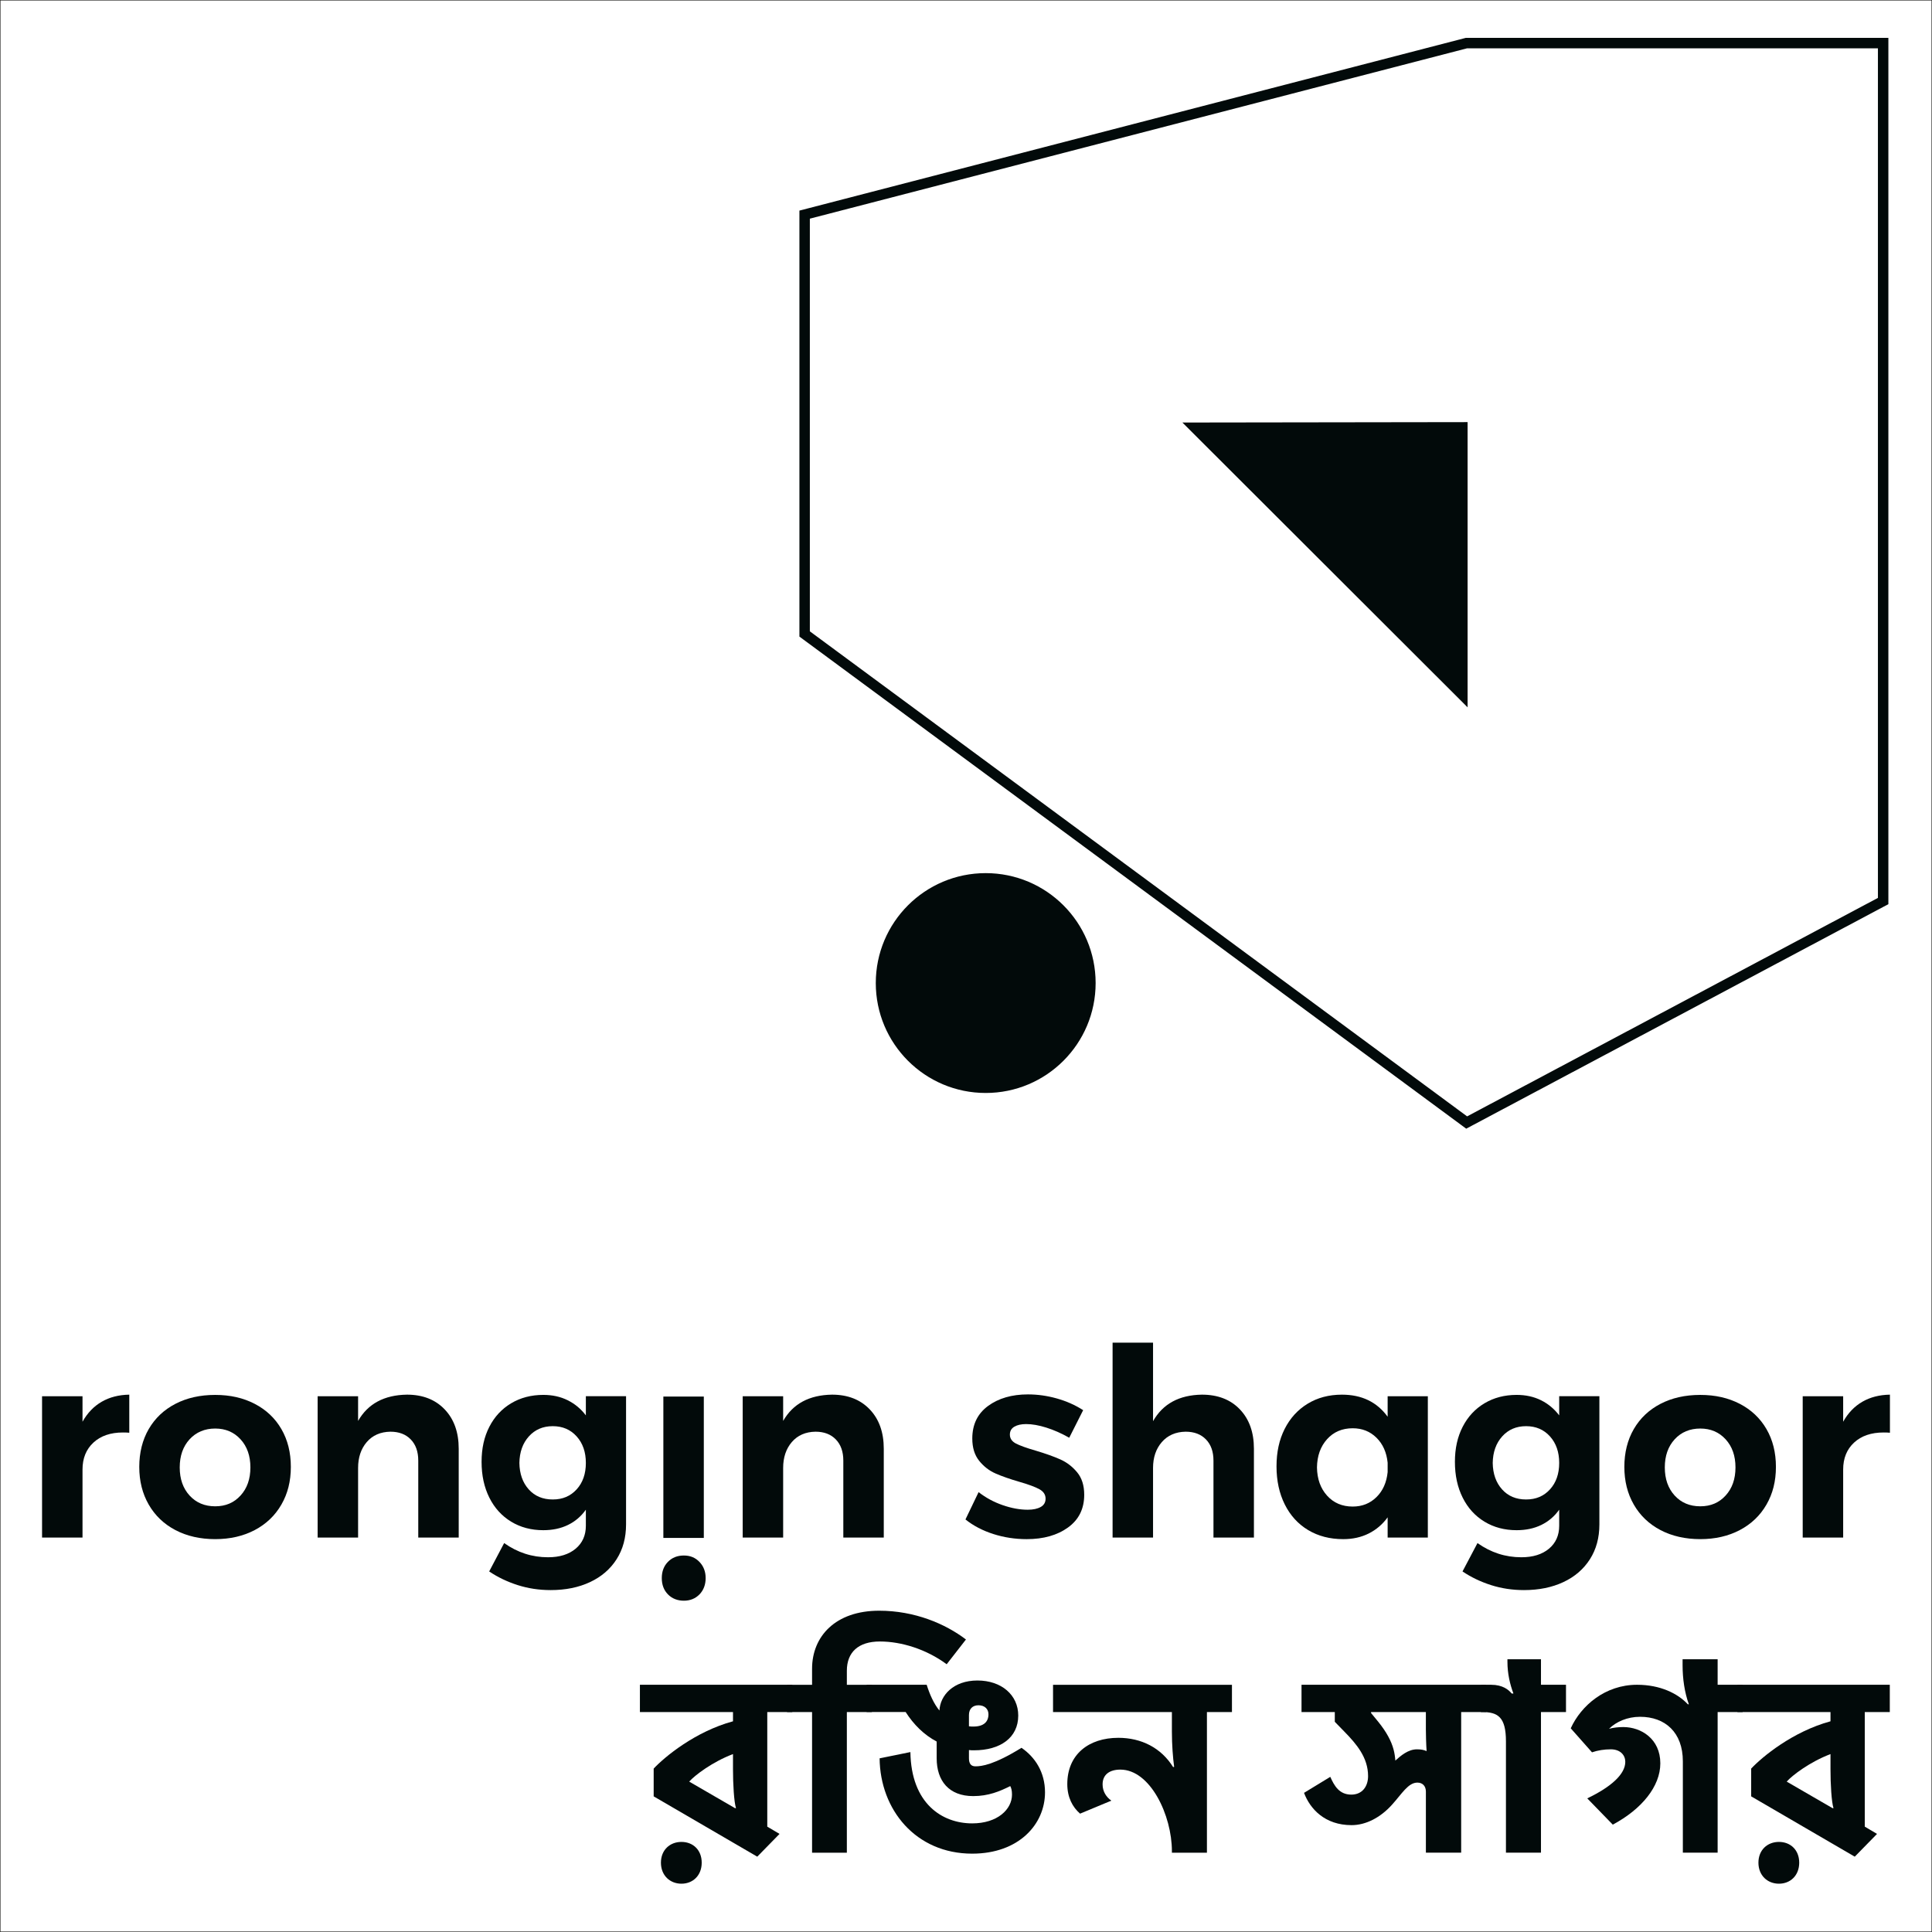 <?xml version="1.0" encoding="UTF-8"?><svg id="Layer_1" xmlns="http://www.w3.org/2000/svg" viewBox="0 0 2000 2000"><rect x="0" y="0" width="2000" height="2000" fill="#808080" stroke="none"/><defs><style>.cls-1{fill:#020a0a;}.cls-2{fill:#fff;stroke:#1d1d1b;stroke-miterlimit:10;}</style></defs><rect class="cls-2" width="2000" height="2000"/><g><g><path class="cls-1" d="m1944.02,50v879.5l-425.27,226.17-680.4-502.12V226.36L1518.76,50h425.27m10.8-10.8h-437.45l-1.33.35-680.4,176.36-8.09,2.1v441l4.39,3.24,680.4,502.12,5.48,4.04,6.01-3.2,425.27-226.17,5.73-3.05V39.2h0Z"/><g><circle class="cls-1" cx="1020.4" cy="1017.65" r="113.79"/><path class="cls-1" d="m1519.25,436.98l-295.23.42,295.23,294.82v-295.23Z"/></g></g><g><g><path class="cls-1" d="m105.28,1451.08c8.16-4.71,17.68-7.16,28.55-7.34v39.43c-1.45-.18-3.63-.27-6.53-.27-12.88,0-23.07,3.49-30.59,10.47-7.53,6.98-11.29,16.27-11.29,27.88v70.44h-41.88v-146.31h41.88v26.38c5.07-9.06,11.69-15.95,19.85-20.67Z"/><path class="cls-1" d="m263.69,1453.26c11.87,6.17,21.08,14.87,27.6,26.11,6.53,11.24,9.79,24.3,9.79,39.16s-3.26,27.7-9.79,39.02c-6.53,11.33-15.73,20.12-27.6,26.38-11.88,6.25-25.52,9.38-40.93,9.38s-29.33-3.13-41.2-9.38c-11.88-6.25-21.08-15.05-27.6-26.38-6.53-11.33-9.79-24.34-9.79-39.02s3.26-27.92,9.79-39.16c6.53-11.24,15.73-19.94,27.6-26.11,11.87-6.16,25.61-9.25,41.2-9.25s29.05,3.08,40.93,9.25Zm-67.44,36.71c-6.8,7.44-10.2,17.13-10.2,29.1s3.4,21.67,10.2,29.1c6.8,7.44,15.64,11.15,26.52,11.15s19.44-3.71,26.24-11.15c6.8-7.43,10.2-17.13,10.2-29.1s-3.4-21.66-10.2-29.1c-6.8-7.43-15.55-11.15-26.24-11.15s-19.72,3.72-26.52,11.15Z"/><path class="cls-1" d="m460.31,1458.97c9.7,10.16,14.55,23.75,14.55,40.79v91.92h-41.88v-79.68c0-9.25-2.58-16.54-7.75-21.89-5.17-5.35-12.2-8.02-21.08-8.02-10.33.18-18.49,3.77-24.48,10.74-5.98,6.98-8.97,15.91-8.97,26.79v72.07h-41.88v-146.31h41.88v25.56c10.15-17.77,27.01-26.83,50.58-27.2,16.32,0,29.32,5.08,39.03,15.23Z"/><path class="cls-1" d="m648.09,1445.37v132.71c0,13.78-3.26,25.79-9.79,36.03-6.53,10.24-15.68,18.13-27.47,23.66-11.79,5.53-25.39,8.29-40.79,8.29-11.97,0-23.35-1.73-34.13-5.17-10.79-3.45-20.63-8.16-29.51-14.14l15.5-29.37c13.78,9.79,28.92,14.69,45.42,14.69,11.97,0,21.48-2.95,28.55-8.84,7.07-5.89,10.61-13.82,10.61-23.8v-16.59c-4.89,6.89-11.06,12.15-18.49,15.77-7.44,3.63-15.96,5.44-25.56,5.44-12.51,0-23.62-2.94-33.31-8.84-9.7-5.89-17.23-14.18-22.57-24.88-5.35-10.7-8.02-23.02-8.02-36.99s2.67-25.88,8.02-36.31c5.35-10.42,12.87-18.54,22.57-24.34,9.7-5.8,20.8-8.7,33.31-8.7,9.42,0,17.86,1.86,25.29,5.57,7.43,3.72,13.69,8.93,18.76,15.64v-19.85h41.61Zm-51.13,96.41c6.34-6.98,9.52-16.09,9.52-27.33s-3.17-20.4-9.52-27.47c-6.35-7.07-14.6-10.61-24.75-10.61s-18.4,3.54-24.75,10.61c-6.35,7.07-9.61,16.23-9.79,27.47.18,11.24,3.4,20.35,9.65,27.33,6.25,6.98,14.55,10.47,24.88,10.47s18.4-3.49,24.75-10.47Z"/><path class="cls-1" d="m691.47,1650.51c-4.26-4.35-6.39-9.97-6.39-16.86s2.13-12.51,6.39-16.86c4.26-4.35,9.75-6.53,16.45-6.53s11.92,2.22,16.18,6.66c4.26,4.44,6.39,10.02,6.39,16.73s-2.13,12.51-6.39,16.86c-4.26,4.35-9.65,6.53-16.18,6.53s-12.19-2.18-16.45-6.53Zm37.12-58.47h-41.88v-146.31h41.88v146.31Z"/><path class="cls-1" d="m900.33,1458.97c9.7,10.16,14.55,23.75,14.55,40.79v91.92h-41.88v-79.68c0-9.25-2.58-16.54-7.75-21.89-5.17-5.35-12.2-8.02-21.08-8.02-10.33.18-18.49,3.77-24.48,10.74-5.98,6.98-8.97,15.91-8.97,26.79v72.07h-41.88v-146.31h41.88v25.56c10.15-17.77,27.01-26.83,50.58-27.2,16.32,0,29.32,5.08,39.03,15.23Z"/><path class="cls-1" d="m1083.22,1477.87c-7.8-2.45-14.78-3.67-20.94-3.67-5.08,0-9.16.91-12.24,2.72-3.08,1.81-4.62,4.53-4.62,8.16,0,3.99,2.08,7.07,6.25,9.25,4.17,2.18,10.97,4.62,20.4,7.34,10.33,3.09,18.85,6.12,25.56,9.11,6.71,2.99,12.51,7.44,17.41,13.33,4.9,5.89,7.34,13.64,7.34,23.25,0,14.51-5.57,25.79-16.73,33.86-11.15,8.07-25.43,12.1-42.83,12.1-11.97,0-23.48-1.77-34.54-5.3-11.06-3.54-20.67-8.57-28.83-15.09l13.6-28.28c7.43,5.8,15.73,10.29,24.88,13.46,9.15,3.17,17.81,4.76,25.97,4.76,5.62,0,10.1-.95,13.46-2.86,3.35-1.9,5.03-4.76,5.03-8.57,0-4.17-2.13-7.43-6.39-9.79-4.26-2.35-11.11-4.9-20.53-7.61-9.97-2.9-18.27-5.8-24.88-8.7-6.62-2.9-12.28-7.3-17-13.19-4.72-5.89-7.07-13.55-7.07-22.98,0-14.5,5.44-25.74,16.32-33.72,10.88-7.98,24.65-11.97,41.34-11.97,9.97,0,19.94,1.41,29.91,4.22,9.97,2.81,19.04,6.85,27.2,12.1l-14.41,28.55c-7.98-4.53-15.87-8.02-23.66-10.47Z"/><path class="cls-1" d="m1283.51,1458.97c9.7,10.16,14.55,23.75,14.55,40.79v91.92h-41.88v-79.68c0-9.25-2.58-16.54-7.75-21.89-5.17-5.35-12.2-8.02-21.08-8.02-10.33.18-18.54,3.77-24.61,10.74-6.08,6.98-9.11,15.91-9.11,26.79v72.07h-41.88v-201.79h41.88v81.31c10.15-17.95,27.01-27.1,50.58-27.47,16.5,0,29.6,5.08,39.3,15.23Z"/><path class="cls-1" d="m1478.09,1445.37v146.31h-41.61v-20.94c-5.26,7.25-11.79,12.83-19.58,16.73-7.8,3.9-16.59,5.85-26.38,5.85-13.78,0-25.88-3.13-36.31-9.38-10.43-6.25-18.49-15.09-24.2-26.52-5.71-11.42-8.57-24.56-8.57-39.43s2.81-27.6,8.43-38.75c5.62-11.15,13.55-19.85,23.8-26.11,10.24-6.25,22.07-9.38,35.49-9.38,20.49,0,36.26,7.61,47.32,22.84v-21.21h41.61Zm-53.17,104.43c6.62-6.53,10.47-15.14,11.56-25.84v-9.79c-1.09-10.7-4.94-19.31-11.56-25.84-6.62-6.53-14.82-9.79-24.61-9.79-10.88,0-19.72,3.76-26.52,11.29-6.8,7.53-10.29,17.27-10.47,29.23.18,11.97,3.67,21.71,10.47,29.23,6.8,7.53,15.64,11.29,26.52,11.29,9.79,0,17.99-3.26,24.61-9.79Z"/><path class="cls-1" d="m1655.68,1445.37v132.71c0,13.78-3.26,25.79-9.79,36.03-6.53,10.24-15.68,18.13-27.47,23.66-11.79,5.53-25.39,8.29-40.79,8.29-11.97,0-23.35-1.73-34.13-5.17-10.79-3.45-20.63-8.16-29.51-14.14l15.5-29.37c13.78,9.79,28.92,14.69,45.42,14.69,11.97,0,21.48-2.95,28.55-8.84,7.07-5.89,10.61-13.82,10.61-23.8v-16.59c-4.89,6.89-11.06,12.15-18.49,15.77-7.44,3.63-15.96,5.44-25.56,5.44-12.51,0-23.62-2.94-33.31-8.84-9.7-5.89-17.23-14.18-22.57-24.88-5.35-10.7-8.02-23.02-8.02-36.99s2.67-25.88,8.02-36.31c5.35-10.42,12.87-18.54,22.57-24.34,9.7-5.8,20.8-8.7,33.31-8.7,9.42,0,17.86,1.86,25.29,5.57,7.43,3.72,13.69,8.93,18.76,15.64v-19.85h41.61Zm-51.13,96.41c6.34-6.98,9.52-16.09,9.52-27.33s-3.17-20.4-9.52-27.47c-6.35-7.07-14.6-10.61-24.75-10.61s-18.4,3.54-24.75,10.61c-6.35,7.07-9.61,16.23-9.79,27.47.18,11.24,3.4,20.35,9.65,27.33,6.25,6.98,14.55,10.47,24.88,10.47s18.4-3.49,24.75-10.47Z"/><path class="cls-1" d="m1801.04,1453.26c11.87,6.17,21.08,14.87,27.6,26.11,6.53,11.24,9.79,24.3,9.79,39.16s-3.26,27.7-9.79,39.02c-6.53,11.33-15.73,20.12-27.6,26.38-11.88,6.25-25.52,9.38-40.93,9.38s-29.33-3.13-41.2-9.38c-11.88-6.25-21.08-15.05-27.6-26.38-6.53-11.33-9.79-24.34-9.79-39.02s3.26-27.92,9.79-39.16c6.53-11.24,15.73-19.94,27.6-26.11,11.87-6.16,25.61-9.25,41.2-9.25s29.05,3.08,40.93,9.25Zm-67.44,36.71c-6.8,7.44-10.2,17.13-10.2,29.1s3.4,21.67,10.2,29.1c6.8,7.44,15.64,11.15,26.52,11.15s19.44-3.71,26.24-11.15c6.8-7.43,10.2-17.13,10.2-29.1s-3.4-21.66-10.2-29.1c-6.8-7.43-15.55-11.15-26.24-11.15s-19.72,3.72-26.52,11.15Z"/><path class="cls-1" d="m1927.9,1451.08c8.16-4.71,17.68-7.16,28.55-7.34v39.43c-1.45-.18-3.63-.27-6.53-.27-12.88,0-23.07,3.49-30.59,10.47-7.53,6.98-11.29,16.27-11.29,27.88v70.44h-41.88v-146.31h41.88v26.38c5.07-9.06,11.69-15.95,19.85-20.67Z"/></g><g><path class="cls-1" d="m758.79,1772.3h-96.36v-28.23h157.75v28.23h-25.9v118.64l12.69,7.51-23.05,23.57-107.24-62.43v-28.75c11.4-12.17,43-38.34,82.11-48.96v-9.58Zm-74.6,155.94c0,13.21,9.33,21.76,21.24,21.76s20.98-8.55,20.98-21.76-9.07-21.5-20.98-21.5-21.24,8.29-21.24,21.5Zm74.6-112.42c-21.24,8.03-39.63,22.02-45.33,28.49l47.4,27.46h1.04c-2.07-6.48-3.11-24.61-3.11-40.41v-15.54Z"/><path class="cls-1" d="m980.01,1722.83c-20.98-15.54-46.89-23.57-69.16-23.57s-34.19,11.14-34.19,30.31v14.51h25.9v28.23h-25.9v145.58h-36.01v-145.58h-25.9v-28.23h25.9v-16.58c0-33.67,24.35-60.1,69.42-60.1,36.78,0,68.39,13.47,89.88,29.79l-19.95,25.64Z"/><path class="cls-1" d="m910.58,1820.22l31.86-6.48c.78,53.36,32.9,73.82,63.98,73.82,26.16,0,41.19-14.51,41.19-29.79,0-4.4-.78-6.99-1.81-8.81-10.88,5.44-22.54,10.36-38.34,10.36-25.13,0-37.82-15.8-37.82-39.11v-17.36c-13.21-6.99-23.83-17.61-32.12-30.57h-40.41v-28.23h62.17c3.11,9.84,7.25,19.43,13.21,26.68.78-15.8,14.51-31.08,39.37-31.08s42.22,15.02,42.22,36.26c0,23.05-18.65,36.01-45.85,36.01-1.81,0-3.37,0-5.18-.26v8.55c0,5.7,2.33,8.29,6.73,8.29,6.48,0,19.17-1.55,47.66-19.17,13.99,9.58,24.35,25.13,24.35,46.11,0,32.9-26.94,63.46-75.38,63.46-58.54,0-95.32-45.59-95.84-98.69Zm92.47-33.16c1.55.26,3.11.26,4.66.26,10.62,0,15.54-4.92,15.54-12.69,0-5.44-3.89-9.33-10.36-9.33-5.96,0-9.84,3.63-9.84,10.1v11.66Z"/><path class="cls-1" d="m1118.07,1877.47c-7.77-6.73-13.21-16.84-13.21-30.57,0-30.83,22.28-47.92,52.84-47.92,23.83,0,44.29,10.36,56.73,30.31l1.04-.26c-1.29-9.58-2.33-22.8-2.33-36.52v-20.2h-123.04v-28.23h185.21v28.23h-25.9v145.58h-36.26v-1.55c0-37.04-22.28-84.45-53.36-84.45-10.88,0-18.39,4.92-18.39,15.28,0,7.51,3.89,13.21,9.07,16.84l-32.38,13.47Z"/><path class="cls-1" d="m1349.91,1855.97l27.2-16.58c4.14,9.33,9.33,18.39,21.76,18.39,11.4,0,17.36-8.55,17.36-19.17,0-19.17-11.92-33.16-24.61-46.11l-9.84-10.1v-10.1h-34.45v-28.23h190.91v28.23h-25.64v145.58h-36.52v-63.2c0-5.7-3.37-9.33-8.81-9.33-9.58,0-16.06,11.66-26.42,23.05-11.92,13.21-26.94,20.98-41.7,20.98-27.72,0-43-16.84-49.22-33.42Zm126.15-66.31v-17.36h-56.73v1.04l7.25,8.81c8.81,10.88,13.73,20.2,16.06,29.01,1.04,3.89,1.55,7.77,1.81,11.4,5.44-4.92,13.21-11.66,22.28-11.66,4.4,0,6.99.52,10.1,1.81-.52-5.96-.78-19.17-.78-23.05Z"/><path class="cls-1" d="m1560.5,1717.65h34.71v26.42h25.9v28.23h-25.9v145.58h-36.26v-115.27c0-25.39-8.55-30.31-24.87-30.31h-1.04v-28.23h10.62c11.92,0,18.13,5.18,21.24,9.07h1.81c-3.63-9.58-6.22-20.72-6.22-32.9v-2.59Z"/><path class="cls-1" d="m1778.09,1717.65v26.42h25.9v28.23h-25.9v145.58h-36.01v-94.55c0-30.05-18.39-46.11-44.3-46.11-13.21,0-24.87,5.18-32.12,12.43,4.66-1.29,10.1-1.81,14.76-1.81,18.39,0,38.34,12.17,38.34,37.56,0,23.83-19.17,47.4-49.22,63.46l-26.42-27.2c24.87-11.92,39.37-25.13,39.37-37.82,0-6.73-4.92-12.95-15.02-12.95-6.73,0-13.47,1.04-19.43,3.11l-22.02-24.87c10.62-23.31,35.49-45.07,68.64-45.07,24.09,0,42.22,9.07,52.58,20.2h1.04c-4.4-12.17-6.48-26.42-6.48-40.41v-6.22h36.26Z"/><path class="cls-1" d="m1894.92,1772.3h-96.36v-28.23h157.75v28.23h-25.9v118.64l12.69,7.51-23.05,23.57-107.24-62.43v-28.75c11.4-12.17,43-38.34,82.11-48.96v-9.58Zm-74.6,155.94c0,13.21,9.33,21.76,21.24,21.76s20.98-8.55,20.98-21.76-9.07-21.5-20.98-21.5-21.24,8.29-21.24,21.5Zm74.6-112.42c-21.24,8.03-39.63,22.02-45.33,28.49l47.4,27.46h1.04c-2.07-6.48-3.11-24.61-3.11-40.41v-15.54Z"/></g></g></g></svg>